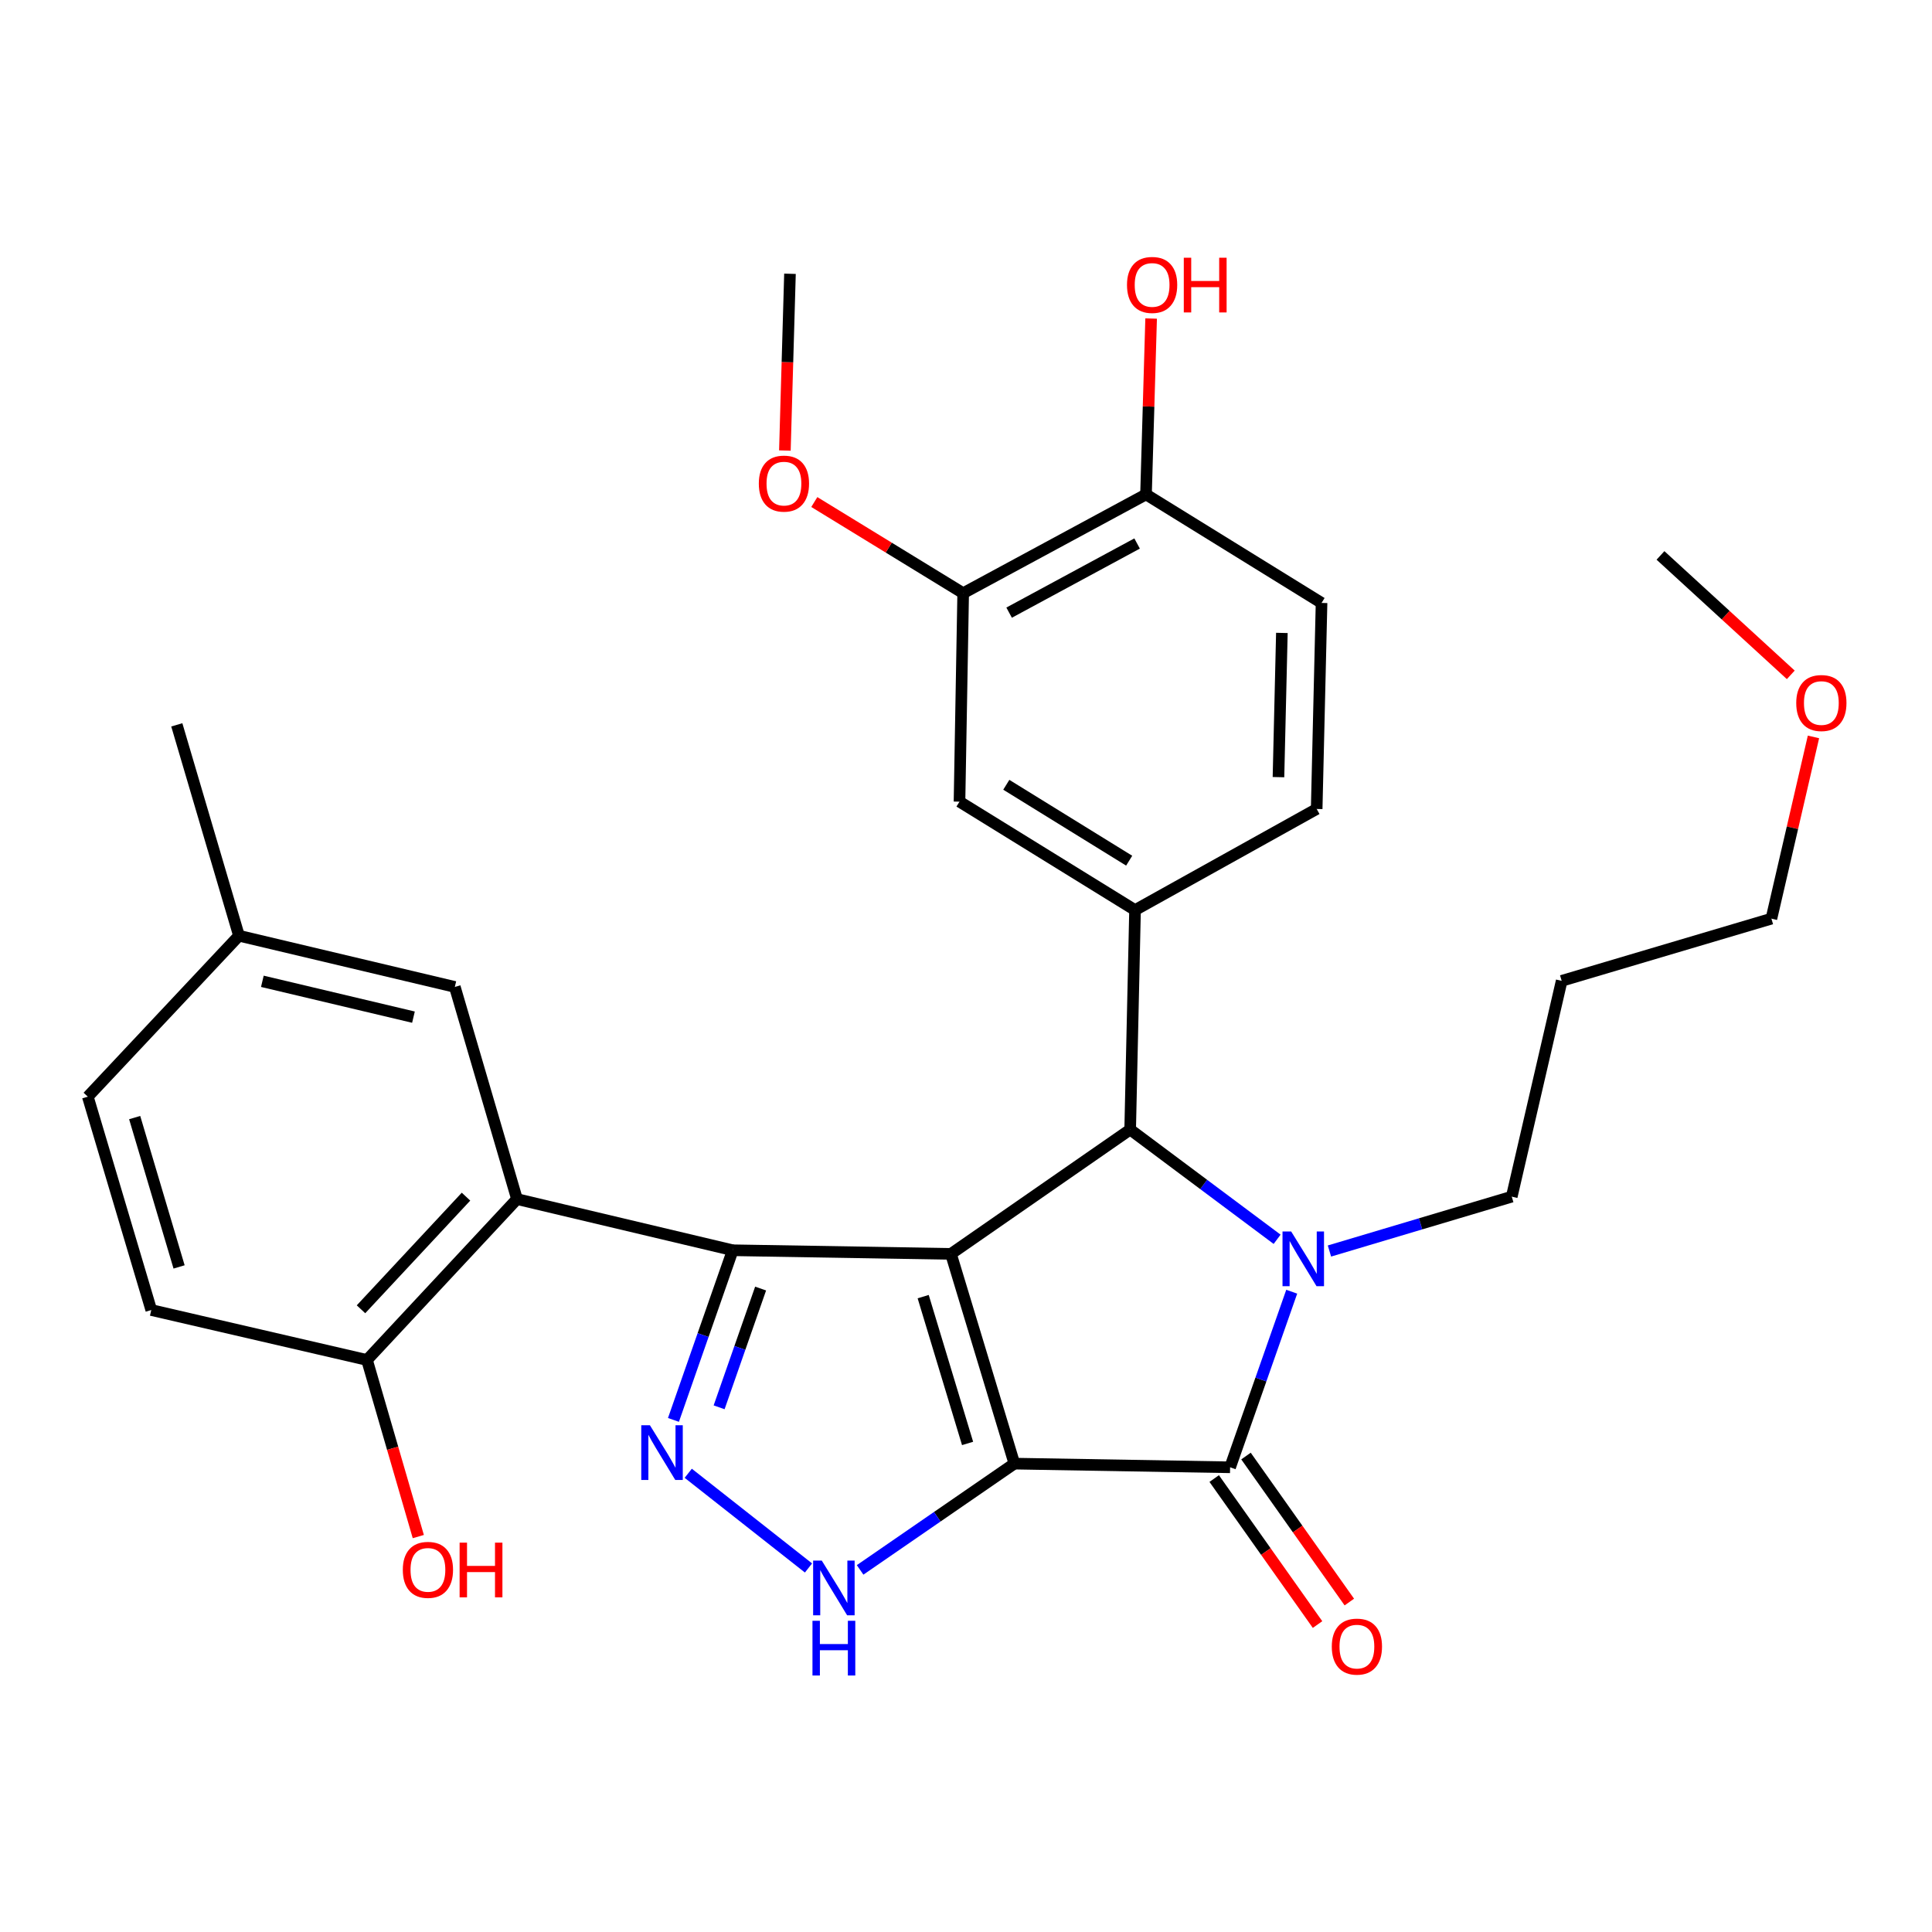 <?xml version='1.0' encoding='iso-8859-1'?>
<svg version='1.1' baseProfile='full'
              xmlns='http://www.w3.org/2000/svg'
                      xmlns:rdkit='http://www.rdkit.org/xml'
                      xmlns:xlink='http://www.w3.org/1999/xlink'
                  xml:space='preserve'
width='1000px' height='1000px' viewBox='0 0 1000 1000'>
<!-- END OF HEADER -->
<rect style='opacity:1.0;fill:#FFFFFF;stroke:none' width='1000' height='1000' x='0' y='0'> </rect>
<path class='bond-0' d='M 525.039,757.569 L 492.21,649.014' style='fill:none;fill-rule:evenodd;stroke:#000000;stroke-width:6px;stroke-linecap:butt;stroke-linejoin:miter;stroke-opacity:1' />
<path class='bond-0' d='M 500.817,747.122 L 477.837,671.133' style='fill:none;fill-rule:evenodd;stroke:#000000;stroke-width:6px;stroke-linecap:butt;stroke-linejoin:miter;stroke-opacity:1' />
<path class='bond-2' d='M 525.039,757.569 L 636.697,759.473' style='fill:none;fill-rule:evenodd;stroke:#000000;stroke-width:6px;stroke-linecap:butt;stroke-linejoin:miter;stroke-opacity:1' />
<path class='bond-6' d='M 525.039,757.569 L 485.115,785.072' style='fill:none;fill-rule:evenodd;stroke:#000000;stroke-width:6px;stroke-linecap:butt;stroke-linejoin:miter;stroke-opacity:1' />
<path class='bond-6' d='M 485.115,785.072 L 445.191,812.575' style='fill:none;fill-rule:evenodd;stroke:#0000FF;stroke-width:6px;stroke-linecap:butt;stroke-linejoin:miter;stroke-opacity:1' />
<path class='bond-1' d='M 492.21,649.014 L 379.264,647.132' style='fill:none;fill-rule:evenodd;stroke:#000000;stroke-width:6px;stroke-linecap:butt;stroke-linejoin:miter;stroke-opacity:1' />
<path class='bond-4' d='M 492.21,649.014 L 584.973,584.655' style='fill:none;fill-rule:evenodd;stroke:#000000;stroke-width:6px;stroke-linecap:butt;stroke-linejoin:miter;stroke-opacity:1' />
<path class='bond-7' d='M 379.264,647.132 L 267.595,620.643' style='fill:none;fill-rule:evenodd;stroke:#000000;stroke-width:6px;stroke-linecap:butt;stroke-linejoin:miter;stroke-opacity:1' />
<path class='bond-30' d='M 379.264,647.132 L 363.921,691.039' style='fill:none;fill-rule:evenodd;stroke:#000000;stroke-width:6px;stroke-linecap:butt;stroke-linejoin:miter;stroke-opacity:1' />
<path class='bond-30' d='M 363.921,691.039 L 348.578,734.945' style='fill:none;fill-rule:evenodd;stroke:#0000FF;stroke-width:6px;stroke-linecap:butt;stroke-linejoin:miter;stroke-opacity:1' />
<path class='bond-30' d='M 393.694,666.955 L 382.953,697.689' style='fill:none;fill-rule:evenodd;stroke:#000000;stroke-width:6px;stroke-linecap:butt;stroke-linejoin:miter;stroke-opacity:1' />
<path class='bond-30' d='M 382.953,697.689 L 372.213,728.424' style='fill:none;fill-rule:evenodd;stroke:#0000FF;stroke-width:6px;stroke-linecap:butt;stroke-linejoin:miter;stroke-opacity:1' />
<path class='bond-3' d='M 636.697,759.473 L 652.645,714.03' style='fill:none;fill-rule:evenodd;stroke:#000000;stroke-width:6px;stroke-linecap:butt;stroke-linejoin:miter;stroke-opacity:1' />
<path class='bond-3' d='M 652.645,714.03 L 668.593,668.586' style='fill:none;fill-rule:evenodd;stroke:#0000FF;stroke-width:6px;stroke-linecap:butt;stroke-linejoin:miter;stroke-opacity:1' />
<path class='bond-12' d='M 628.469,765.297 L 655.214,803.082' style='fill:none;fill-rule:evenodd;stroke:#000000;stroke-width:6px;stroke-linecap:butt;stroke-linejoin:miter;stroke-opacity:1' />
<path class='bond-12' d='M 655.214,803.082 L 681.958,840.866' style='fill:none;fill-rule:evenodd;stroke:#FF0000;stroke-width:6px;stroke-linecap:butt;stroke-linejoin:miter;stroke-opacity:1' />
<path class='bond-12' d='M 644.925,753.649 L 671.669,791.434' style='fill:none;fill-rule:evenodd;stroke:#000000;stroke-width:6px;stroke-linecap:butt;stroke-linejoin:miter;stroke-opacity:1' />
<path class='bond-12' d='M 671.669,791.434 L 698.414,829.218' style='fill:none;fill-rule:evenodd;stroke:#FF0000;stroke-width:6px;stroke-linecap:butt;stroke-linejoin:miter;stroke-opacity:1' />
<path class='bond-16' d='M 688.121,647.525 L 735.302,633.457' style='fill:none;fill-rule:evenodd;stroke:#0000FF;stroke-width:6px;stroke-linecap:butt;stroke-linejoin:miter;stroke-opacity:1' />
<path class='bond-16' d='M 735.302,633.457 L 782.483,619.388' style='fill:none;fill-rule:evenodd;stroke:#000000;stroke-width:6px;stroke-linecap:butt;stroke-linejoin:miter;stroke-opacity:1' />
<path class='bond-31' d='M 661.031,641.458 L 623.002,613.057' style='fill:none;fill-rule:evenodd;stroke:#0000FF;stroke-width:6px;stroke-linecap:butt;stroke-linejoin:miter;stroke-opacity:1' />
<path class='bond-31' d='M 623.002,613.057 L 584.973,584.655' style='fill:none;fill-rule:evenodd;stroke:#000000;stroke-width:6px;stroke-linecap:butt;stroke-linejoin:miter;stroke-opacity:1' />
<path class='bond-8' d='M 584.973,584.655 L 587.493,471.059' style='fill:none;fill-rule:evenodd;stroke:#000000;stroke-width:6px;stroke-linecap:butt;stroke-linejoin:miter;stroke-opacity:1' />
<path class='bond-5' d='M 356.231,762.566 L 418.477,811.581' style='fill:none;fill-rule:evenodd;stroke:#0000FF;stroke-width:6px;stroke-linecap:butt;stroke-linejoin:miter;stroke-opacity:1' />
<path class='bond-11' d='M 267.595,620.643 L 189.953,703.919' style='fill:none;fill-rule:evenodd;stroke:#000000;stroke-width:6px;stroke-linecap:butt;stroke-linejoin:miter;stroke-opacity:1' />
<path class='bond-11' d='M 241.202,619.386 L 186.853,677.679' style='fill:none;fill-rule:evenodd;stroke:#000000;stroke-width:6px;stroke-linecap:butt;stroke-linejoin:miter;stroke-opacity:1' />
<path class='bond-13' d='M 267.595,620.643 L 235.416,510.833' style='fill:none;fill-rule:evenodd;stroke:#000000;stroke-width:6px;stroke-linecap:butt;stroke-linejoin:miter;stroke-opacity:1' />
<path class='bond-9' d='M 587.493,471.059 L 496.634,414.934' style='fill:none;fill-rule:evenodd;stroke:#000000;stroke-width:6px;stroke-linecap:butt;stroke-linejoin:miter;stroke-opacity:1' />
<path class='bond-9' d='M 584.46,445.488 L 520.859,406.2' style='fill:none;fill-rule:evenodd;stroke:#000000;stroke-width:6px;stroke-linecap:butt;stroke-linejoin:miter;stroke-opacity:1' />
<path class='bond-14' d='M 587.493,471.059 L 681.51,418.719' style='fill:none;fill-rule:evenodd;stroke:#000000;stroke-width:6px;stroke-linecap:butt;stroke-linejoin:miter;stroke-opacity:1' />
<path class='bond-10' d='M 496.634,414.934 L 498.539,307.039' style='fill:none;fill-rule:evenodd;stroke:#000000;stroke-width:6px;stroke-linecap:butt;stroke-linejoin:miter;stroke-opacity:1' />
<path class='bond-20' d='M 498.539,307.039 L 460.011,283.447' style='fill:none;fill-rule:evenodd;stroke:#000000;stroke-width:6px;stroke-linecap:butt;stroke-linejoin:miter;stroke-opacity:1' />
<path class='bond-20' d='M 460.011,283.447 L 421.484,259.855' style='fill:none;fill-rule:evenodd;stroke:#FF0000;stroke-width:6px;stroke-linecap:butt;stroke-linejoin:miter;stroke-opacity:1' />
<path class='bond-32' d='M 498.539,307.039 L 593.172,255.908' style='fill:none;fill-rule:evenodd;stroke:#000000;stroke-width:6px;stroke-linecap:butt;stroke-linejoin:miter;stroke-opacity:1' />
<path class='bond-32' d='M 522.317,317.107 L 588.56,281.315' style='fill:none;fill-rule:evenodd;stroke:#000000;stroke-width:6px;stroke-linecap:butt;stroke-linejoin:miter;stroke-opacity:1' />
<path class='bond-18' d='M 189.953,703.919 L 78.294,678.068' style='fill:none;fill-rule:evenodd;stroke:#000000;stroke-width:6px;stroke-linecap:butt;stroke-linejoin:miter;stroke-opacity:1' />
<path class='bond-22' d='M 189.953,703.919 L 203.232,749.623' style='fill:none;fill-rule:evenodd;stroke:#000000;stroke-width:6px;stroke-linecap:butt;stroke-linejoin:miter;stroke-opacity:1' />
<path class='bond-22' d='M 203.232,749.623 L 216.512,795.328' style='fill:none;fill-rule:evenodd;stroke:#FF0000;stroke-width:6px;stroke-linecap:butt;stroke-linejoin:miter;stroke-opacity:1' />
<path class='bond-19' d='M 235.416,510.833 L 123.69,484.332' style='fill:none;fill-rule:evenodd;stroke:#000000;stroke-width:6px;stroke-linecap:butt;stroke-linejoin:miter;stroke-opacity:1' />
<path class='bond-19' d='M 214.004,526.474 L 135.796,507.924' style='fill:none;fill-rule:evenodd;stroke:#000000;stroke-width:6px;stroke-linecap:butt;stroke-linejoin:miter;stroke-opacity:1' />
<path class='bond-17' d='M 681.51,418.719 L 684.031,312.079' style='fill:none;fill-rule:evenodd;stroke:#000000;stroke-width:6px;stroke-linecap:butt;stroke-linejoin:miter;stroke-opacity:1' />
<path class='bond-17' d='M 661.733,402.247 L 663.497,327.599' style='fill:none;fill-rule:evenodd;stroke:#000000;stroke-width:6px;stroke-linecap:butt;stroke-linejoin:miter;stroke-opacity:1' />
<path class='bond-15' d='M 593.172,255.908 L 684.031,312.079' style='fill:none;fill-rule:evenodd;stroke:#000000;stroke-width:6px;stroke-linecap:butt;stroke-linejoin:miter;stroke-opacity:1' />
<path class='bond-23' d='M 593.172,255.908 L 594.497,210.39' style='fill:none;fill-rule:evenodd;stroke:#000000;stroke-width:6px;stroke-linecap:butt;stroke-linejoin:miter;stroke-opacity:1' />
<path class='bond-23' d='M 594.497,210.39 L 595.822,164.872' style='fill:none;fill-rule:evenodd;stroke:#FF0000;stroke-width:6px;stroke-linecap:butt;stroke-linejoin:miter;stroke-opacity:1' />
<path class='bond-24' d='M 782.483,619.388 L 808.323,507.685' style='fill:none;fill-rule:evenodd;stroke:#000000;stroke-width:6px;stroke-linecap:butt;stroke-linejoin:miter;stroke-opacity:1' />
<path class='bond-33' d='M 78.294,678.068 L 45.455,567.642' style='fill:none;fill-rule:evenodd;stroke:#000000;stroke-width:6px;stroke-linecap:butt;stroke-linejoin:miter;stroke-opacity:1' />
<path class='bond-33' d='M 92.693,655.757 L 69.705,578.459' style='fill:none;fill-rule:evenodd;stroke:#000000;stroke-width:6px;stroke-linecap:butt;stroke-linejoin:miter;stroke-opacity:1' />
<path class='bond-21' d='M 123.69,484.332 L 45.455,567.642' style='fill:none;fill-rule:evenodd;stroke:#000000;stroke-width:6px;stroke-linecap:butt;stroke-linejoin:miter;stroke-opacity:1' />
<path class='bond-27' d='M 123.69,484.332 L 91.511,375.183' style='fill:none;fill-rule:evenodd;stroke:#000000;stroke-width:6px;stroke-linecap:butt;stroke-linejoin:miter;stroke-opacity:1' />
<path class='bond-28' d='M 406.255,233.196 L 407.572,187.452' style='fill:none;fill-rule:evenodd;stroke:#FF0000;stroke-width:6px;stroke-linecap:butt;stroke-linejoin:miter;stroke-opacity:1' />
<path class='bond-28' d='M 407.572,187.452 L 408.889,141.708' style='fill:none;fill-rule:evenodd;stroke:#000000;stroke-width:6px;stroke-linecap:butt;stroke-linejoin:miter;stroke-opacity:1' />
<path class='bond-26' d='M 808.323,507.685 L 916.878,475.495' style='fill:none;fill-rule:evenodd;stroke:#000000;stroke-width:6px;stroke-linecap:butt;stroke-linejoin:miter;stroke-opacity:1' />
<path class='bond-25' d='M 938.65,381.429 L 927.764,428.462' style='fill:none;fill-rule:evenodd;stroke:#FF0000;stroke-width:6px;stroke-linecap:butt;stroke-linejoin:miter;stroke-opacity:1' />
<path class='bond-25' d='M 927.764,428.462 L 916.878,475.495' style='fill:none;fill-rule:evenodd;stroke:#000000;stroke-width:6px;stroke-linecap:butt;stroke-linejoin:miter;stroke-opacity:1' />
<path class='bond-29' d='M 926.905,349.299 L 893.185,318.391' style='fill:none;fill-rule:evenodd;stroke:#FF0000;stroke-width:6px;stroke-linecap:butt;stroke-linejoin:miter;stroke-opacity:1' />
<path class='bond-29' d='M 893.185,318.391 L 859.464,287.483' style='fill:none;fill-rule:evenodd;stroke:#000000;stroke-width:6px;stroke-linecap:butt;stroke-linejoin:miter;stroke-opacity:1' />
<path  class='atom-4' d='M 668.306 637.407
L 677.586 652.407
Q 678.506 653.887, 679.986 656.567
Q 681.466 659.247, 681.546 659.407
L 681.546 637.407
L 685.306 637.407
L 685.306 665.727
L 681.426 665.727
L 671.466 649.327
Q 670.306 647.407, 669.066 645.207
Q 667.866 643.007, 667.506 642.327
L 667.506 665.727
L 663.826 665.727
L 663.826 637.407
L 668.306 637.407
' fill='#0000FF'/>
<path  class='atom-6' d='M 336.401 737.719
L 345.681 752.719
Q 346.601 754.199, 348.081 756.879
Q 349.561 759.559, 349.641 759.719
L 349.641 737.719
L 353.401 737.719
L 353.401 766.039
L 349.521 766.039
L 339.561 749.639
Q 338.401 747.719, 337.161 745.519
Q 335.961 743.319, 335.601 742.639
L 335.601 766.039
L 331.921 766.039
L 331.921 737.719
L 336.401 737.719
' fill='#0000FF'/>
<path  class='atom-7' d='M 425.355 807.767
L 434.635 822.767
Q 435.555 824.247, 437.035 826.927
Q 438.515 829.607, 438.595 829.767
L 438.595 807.767
L 442.355 807.767
L 442.355 836.087
L 438.475 836.087
L 428.515 819.687
Q 427.355 817.767, 426.115 815.567
Q 424.915 813.367, 424.555 812.687
L 424.555 836.087
L 420.875 836.087
L 420.875 807.767
L 425.355 807.767
' fill='#0000FF'/>
<path  class='atom-7' d='M 420.535 838.919
L 424.375 838.919
L 424.375 850.959
L 438.855 850.959
L 438.855 838.919
L 442.695 838.919
L 442.695 867.239
L 438.855 867.239
L 438.855 854.159
L 424.375 854.159
L 424.375 867.239
L 420.535 867.239
L 420.535 838.919
' fill='#0000FF'/>
<path  class='atom-13' d='M 689.332 852.282
Q 689.332 845.482, 692.692 841.682
Q 696.052 837.882, 702.332 837.882
Q 708.612 837.882, 711.972 841.682
Q 715.332 845.482, 715.332 852.282
Q 715.332 859.162, 711.932 863.082
Q 708.532 866.962, 702.332 866.962
Q 696.092 866.962, 692.692 863.082
Q 689.332 859.202, 689.332 852.282
M 702.332 863.762
Q 706.652 863.762, 708.972 860.882
Q 711.332 857.962, 711.332 852.282
Q 711.332 846.722, 708.972 843.922
Q 706.652 841.082, 702.332 841.082
Q 698.012 841.082, 695.652 843.882
Q 693.332 846.682, 693.332 852.282
Q 693.332 858.002, 695.652 860.882
Q 698.012 863.762, 702.332 863.762
' fill='#FF0000'/>
<path  class='atom-21' d='M 392.764 250.31
Q 392.764 243.51, 396.124 239.71
Q 399.484 235.91, 405.764 235.91
Q 412.044 235.91, 415.404 239.71
Q 418.764 243.51, 418.764 250.31
Q 418.764 257.19, 415.364 261.11
Q 411.964 264.99, 405.764 264.99
Q 399.524 264.99, 396.124 261.11
Q 392.764 257.23, 392.764 250.31
M 405.764 261.79
Q 410.084 261.79, 412.404 258.91
Q 414.764 255.99, 414.764 250.31
Q 414.764 244.75, 412.404 241.95
Q 410.084 239.11, 405.764 239.11
Q 401.444 239.11, 399.084 241.91
Q 396.764 244.71, 396.764 250.31
Q 396.764 256.03, 399.084 258.91
Q 401.444 261.79, 405.764 261.79
' fill='#FF0000'/>
<path  class='atom-23' d='M 208.493 812.554
Q 208.493 805.754, 211.853 801.954
Q 215.213 798.154, 221.493 798.154
Q 227.773 798.154, 231.133 801.954
Q 234.493 805.754, 234.493 812.554
Q 234.493 819.434, 231.093 823.354
Q 227.693 827.234, 221.493 827.234
Q 215.253 827.234, 211.853 823.354
Q 208.493 819.474, 208.493 812.554
M 221.493 824.034
Q 225.813 824.034, 228.133 821.154
Q 230.493 818.234, 230.493 812.554
Q 230.493 806.994, 228.133 804.194
Q 225.813 801.354, 221.493 801.354
Q 217.173 801.354, 214.813 804.154
Q 212.493 806.954, 212.493 812.554
Q 212.493 818.274, 214.813 821.154
Q 217.173 824.034, 221.493 824.034
' fill='#FF0000'/>
<path  class='atom-23' d='M 237.893 798.474
L 241.733 798.474
L 241.733 810.514
L 256.213 810.514
L 256.213 798.474
L 260.053 798.474
L 260.053 826.794
L 256.213 826.794
L 256.213 813.714
L 241.733 813.714
L 241.733 826.794
L 237.893 826.794
L 237.893 798.474
' fill='#FF0000'/>
<path  class='atom-24' d='M 583.33 147.478
Q 583.33 140.678, 586.69 136.878
Q 590.05 133.078, 596.33 133.078
Q 602.61 133.078, 605.97 136.878
Q 609.33 140.678, 609.33 147.478
Q 609.33 154.358, 605.93 158.278
Q 602.53 162.158, 596.33 162.158
Q 590.09 162.158, 586.69 158.278
Q 583.33 154.398, 583.33 147.478
M 596.33 158.958
Q 600.65 158.958, 602.97 156.078
Q 605.33 153.158, 605.33 147.478
Q 605.33 141.918, 602.97 139.118
Q 600.65 136.278, 596.33 136.278
Q 592.01 136.278, 589.65 139.078
Q 587.33 141.878, 587.33 147.478
Q 587.33 153.198, 589.65 156.078
Q 592.01 158.958, 596.33 158.958
' fill='#FF0000'/>
<path  class='atom-24' d='M 612.73 133.398
L 616.57 133.398
L 616.57 145.438
L 631.05 145.438
L 631.05 133.398
L 634.89 133.398
L 634.89 161.718
L 631.05 161.718
L 631.05 148.638
L 616.57 148.638
L 616.57 161.718
L 612.73 161.718
L 612.73 133.398
' fill='#FF0000'/>
<path  class='atom-26' d='M 929.729 363.883
Q 929.729 357.083, 933.089 353.283
Q 936.449 349.483, 942.729 349.483
Q 949.009 349.483, 952.369 353.283
Q 955.729 357.083, 955.729 363.883
Q 955.729 370.763, 952.329 374.683
Q 948.929 378.563, 942.729 378.563
Q 936.489 378.563, 933.089 374.683
Q 929.729 370.803, 929.729 363.883
M 942.729 375.363
Q 947.049 375.363, 949.369 372.483
Q 951.729 369.563, 951.729 363.883
Q 951.729 358.323, 949.369 355.523
Q 947.049 352.683, 942.729 352.683
Q 938.409 352.683, 936.049 355.483
Q 933.729 358.283, 933.729 363.883
Q 933.729 369.603, 936.049 372.483
Q 938.409 375.363, 942.729 375.363
' fill='#FF0000'/>
</svg>
